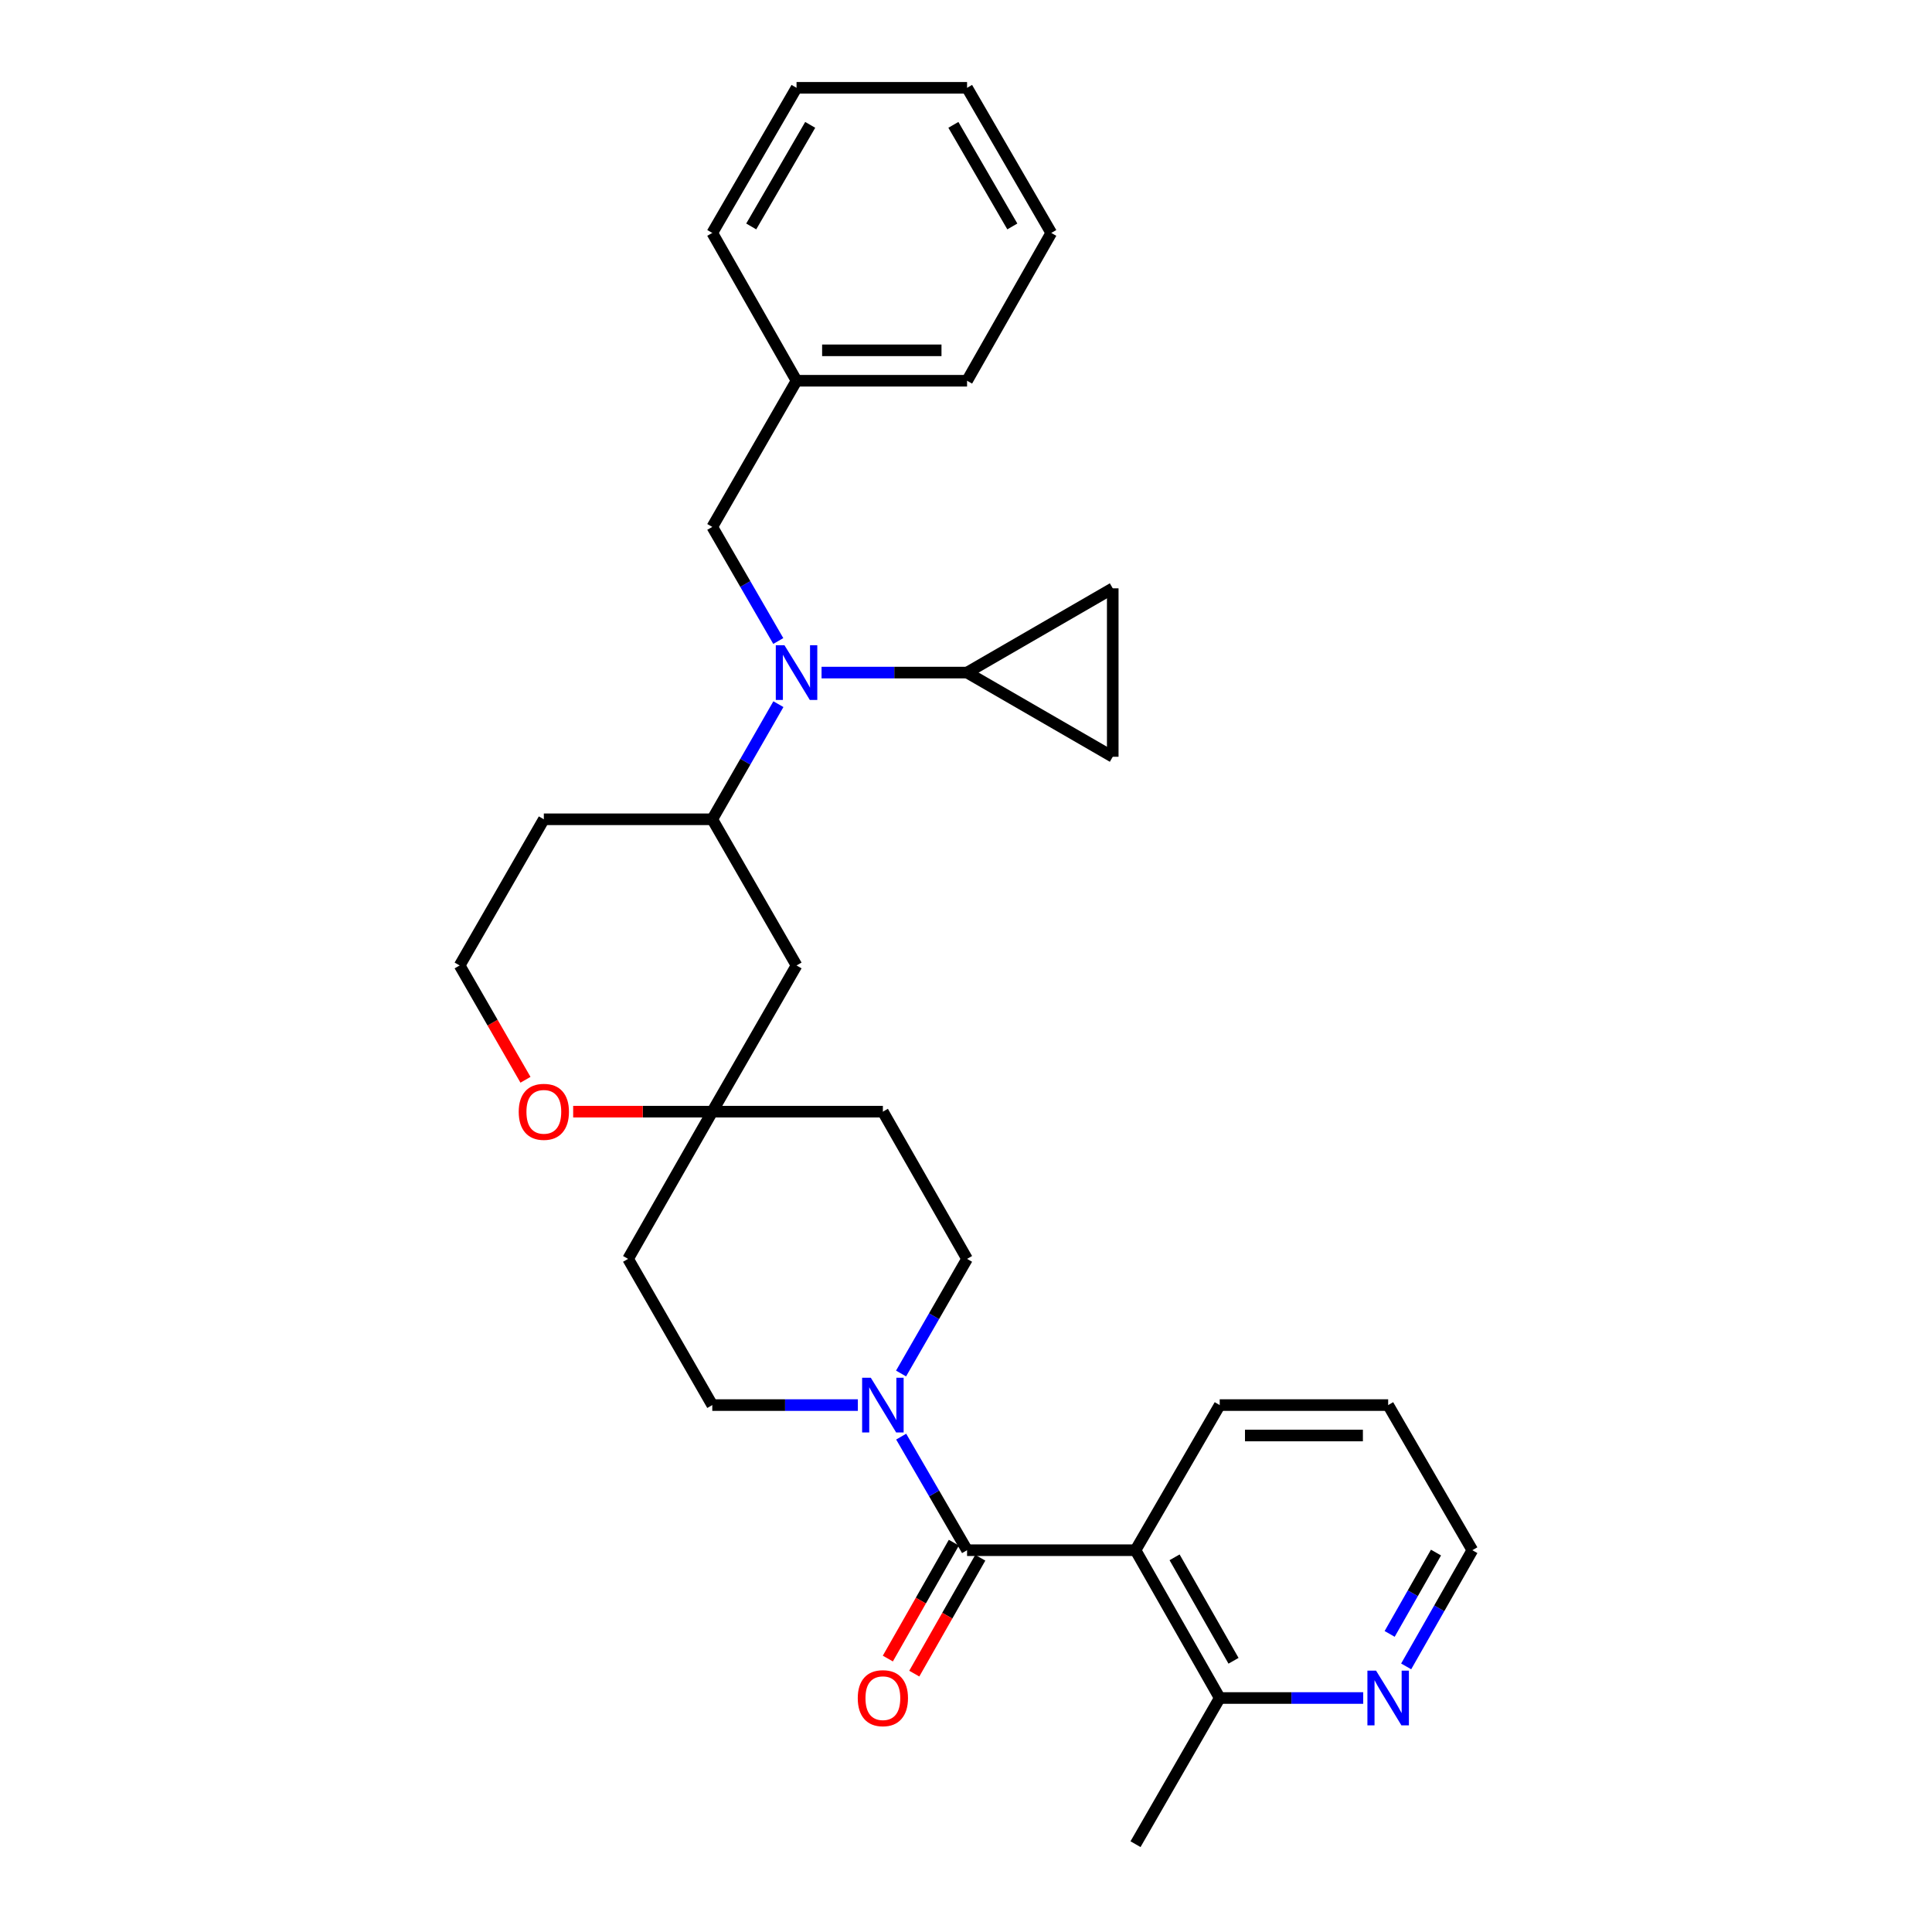 <?xml version='1.0' encoding='iso-8859-1'?>
<svg version='1.1' baseProfile='full'
              xmlns='http://www.w3.org/2000/svg'
                      xmlns:rdkit='http://www.rdkit.org/xml'
                      xmlns:xlink='http://www.w3.org/1999/xlink'
                  xml:space='preserve'
width='1000px' height='1000px' viewBox='0 0 1000 1000'>
<!-- END OF HEADER -->
<rect style='opacity:1.0;fill:#FFFFFF;stroke:none' width='1000' height='1000' x='0' y='0'> </rect>
<path class='bond-0' d='M 500.551,802.383 L 587.739,802.383' style='fill:none;fill-rule:evenodd;stroke:#000000;stroke-width:6px;stroke-linecap:butt;stroke-linejoin:miter;stroke-opacity:1' />
<path class='bond-1' d='M 500.551,802.383 L 483.5,772.991' style='fill:none;fill-rule:evenodd;stroke:#000000;stroke-width:6px;stroke-linecap:butt;stroke-linejoin:miter;stroke-opacity:1' />
<path class='bond-1' d='M 483.5,772.991 L 466.449,743.599' style='fill:none;fill-rule:evenodd;stroke:#0000FF;stroke-width:6px;stroke-linecap:butt;stroke-linejoin:miter;stroke-opacity:1' />
<path class='bond-10' d='M 493.709,798.486 L 476.626,828.478' style='fill:none;fill-rule:evenodd;stroke:#000000;stroke-width:6px;stroke-linecap:butt;stroke-linejoin:miter;stroke-opacity:1' />
<path class='bond-10' d='M 476.626,828.478 L 459.543,858.47' style='fill:none;fill-rule:evenodd;stroke:#FF0000;stroke-width:6px;stroke-linecap:butt;stroke-linejoin:miter;stroke-opacity:1' />
<path class='bond-10' d='M 507.393,806.28 L 490.31,836.272' style='fill:none;fill-rule:evenodd;stroke:#000000;stroke-width:6px;stroke-linecap:butt;stroke-linejoin:miter;stroke-opacity:1' />
<path class='bond-10' d='M 490.31,836.272 L 473.227,866.264' style='fill:none;fill-rule:evenodd;stroke:#FF0000;stroke-width:6px;stroke-linecap:butt;stroke-linejoin:miter;stroke-opacity:1' />
<path class='bond-9' d='M 587.739,802.383 L 631.324,878.888' style='fill:none;fill-rule:evenodd;stroke:#000000;stroke-width:6px;stroke-linecap:butt;stroke-linejoin:miter;stroke-opacity:1' />
<path class='bond-9' d='M 607.959,806.064 L 638.469,859.618' style='fill:none;fill-rule:evenodd;stroke:#000000;stroke-width:6px;stroke-linecap:butt;stroke-linejoin:miter;stroke-opacity:1' />
<path class='bond-20' d='M 587.739,802.383 L 631.324,727.268' style='fill:none;fill-rule:evenodd;stroke:#000000;stroke-width:6px;stroke-linecap:butt;stroke-linejoin:miter;stroke-opacity:1' />
<path class='bond-13' d='M 444.027,727.268 L 406.352,727.268' style='fill:none;fill-rule:evenodd;stroke:#0000FF;stroke-width:6px;stroke-linecap:butt;stroke-linejoin:miter;stroke-opacity:1' />
<path class='bond-13' d='M 406.352,727.268 L 368.676,727.268' style='fill:none;fill-rule:evenodd;stroke:#000000;stroke-width:6px;stroke-linecap:butt;stroke-linejoin:miter;stroke-opacity:1' />
<path class='bond-14' d='M 466.386,710.925 L 483.469,681.26' style='fill:none;fill-rule:evenodd;stroke:#0000FF;stroke-width:6px;stroke-linecap:butt;stroke-linejoin:miter;stroke-opacity:1' />
<path class='bond-14' d='M 483.469,681.26 L 500.551,651.594' style='fill:none;fill-rule:evenodd;stroke:#000000;stroke-width:6px;stroke-linecap:butt;stroke-linejoin:miter;stroke-opacity:1' />
<path class='bond-2' d='M 402.898,364.475 L 385.787,394.269' style='fill:none;fill-rule:evenodd;stroke:#0000FF;stroke-width:6px;stroke-linecap:butt;stroke-linejoin:miter;stroke-opacity:1' />
<path class='bond-2' d='M 385.787,394.269 L 368.676,424.063' style='fill:none;fill-rule:evenodd;stroke:#000000;stroke-width:6px;stroke-linecap:butt;stroke-linejoin:miter;stroke-opacity:1' />
<path class='bond-3' d='M 425.234,348.126 L 462.893,348.126' style='fill:none;fill-rule:evenodd;stroke:#0000FF;stroke-width:6px;stroke-linecap:butt;stroke-linejoin:miter;stroke-opacity:1' />
<path class='bond-3' d='M 462.893,348.126 L 500.551,348.126' style='fill:none;fill-rule:evenodd;stroke:#000000;stroke-width:6px;stroke-linecap:butt;stroke-linejoin:miter;stroke-opacity:1' />
<path class='bond-11' d='M 402.837,331.789 L 385.757,302.26' style='fill:none;fill-rule:evenodd;stroke:#0000FF;stroke-width:6px;stroke-linecap:butt;stroke-linejoin:miter;stroke-opacity:1' />
<path class='bond-11' d='M 385.757,302.26 L 368.676,272.732' style='fill:none;fill-rule:evenodd;stroke:#000000;stroke-width:6px;stroke-linecap:butt;stroke-linejoin:miter;stroke-opacity:1' />
<path class='bond-6' d='M 500.551,348.126 L 575.954,391.702' style='fill:none;fill-rule:evenodd;stroke:#000000;stroke-width:6px;stroke-linecap:butt;stroke-linejoin:miter;stroke-opacity:1' />
<path class='bond-7' d='M 500.551,348.126 L 575.954,304.515' style='fill:none;fill-rule:evenodd;stroke:#000000;stroke-width:6px;stroke-linecap:butt;stroke-linejoin:miter;stroke-opacity:1' />
<path class='bond-4' d='M 368.676,424.063 L 412.288,499.72' style='fill:none;fill-rule:evenodd;stroke:#000000;stroke-width:6px;stroke-linecap:butt;stroke-linejoin:miter;stroke-opacity:1' />
<path class='bond-32' d='M 368.676,424.063 L 281.489,424.063' style='fill:none;fill-rule:evenodd;stroke:#000000;stroke-width:6px;stroke-linecap:butt;stroke-linejoin:miter;stroke-opacity:1' />
<path class='bond-5' d='M 368.676,575.395 L 456.975,575.395' style='fill:none;fill-rule:evenodd;stroke:#000000;stroke-width:6px;stroke-linecap:butt;stroke-linejoin:miter;stroke-opacity:1' />
<path class='bond-8' d='M 368.676,575.395 L 412.288,499.72' style='fill:none;fill-rule:evenodd;stroke:#000000;stroke-width:6px;stroke-linecap:butt;stroke-linejoin:miter;stroke-opacity:1' />
<path class='bond-15' d='M 368.676,575.395 L 332.672,575.395' style='fill:none;fill-rule:evenodd;stroke:#000000;stroke-width:6px;stroke-linecap:butt;stroke-linejoin:miter;stroke-opacity:1' />
<path class='bond-15' d='M 332.672,575.395 L 296.669,575.395' style='fill:none;fill-rule:evenodd;stroke:#FF0000;stroke-width:6px;stroke-linecap:butt;stroke-linejoin:miter;stroke-opacity:1' />
<path class='bond-30' d='M 368.676,575.395 L 325.1,651.594' style='fill:none;fill-rule:evenodd;stroke:#000000;stroke-width:6px;stroke-linecap:butt;stroke-linejoin:miter;stroke-opacity:1' />
<path class='bond-33' d='M 575.954,391.702 L 575.954,304.515' style='fill:none;fill-rule:evenodd;stroke:#000000;stroke-width:6px;stroke-linecap:butt;stroke-linejoin:miter;stroke-opacity:1' />
<path class='bond-12' d='M 631.324,878.888 L 668.458,878.888' style='fill:none;fill-rule:evenodd;stroke:#000000;stroke-width:6px;stroke-linecap:butt;stroke-linejoin:miter;stroke-opacity:1' />
<path class='bond-12' d='M 668.458,878.888 L 705.591,878.888' style='fill:none;fill-rule:evenodd;stroke:#0000FF;stroke-width:6px;stroke-linecap:butt;stroke-linejoin:miter;stroke-opacity:1' />
<path class='bond-23' d='M 631.324,878.888 L 587.739,954.545' style='fill:none;fill-rule:evenodd;stroke:#000000;stroke-width:6px;stroke-linecap:butt;stroke-linejoin:miter;stroke-opacity:1' />
<path class='bond-21' d='M 368.676,272.732 L 412.288,197.075' style='fill:none;fill-rule:evenodd;stroke:#000000;stroke-width:6px;stroke-linecap:butt;stroke-linejoin:miter;stroke-opacity:1' />
<path class='bond-31' d='M 727.83,862.527 L 744.959,832.455' style='fill:none;fill-rule:evenodd;stroke:#0000FF;stroke-width:6px;stroke-linecap:butt;stroke-linejoin:miter;stroke-opacity:1' />
<path class='bond-31' d='M 744.959,832.455 L 762.087,802.383' style='fill:none;fill-rule:evenodd;stroke:#000000;stroke-width:6px;stroke-linecap:butt;stroke-linejoin:miter;stroke-opacity:1' />
<path class='bond-31' d='M 719.285,845.712 L 731.275,824.661' style='fill:none;fill-rule:evenodd;stroke:#0000FF;stroke-width:6px;stroke-linecap:butt;stroke-linejoin:miter;stroke-opacity:1' />
<path class='bond-31' d='M 731.275,824.661 L 743.265,803.611' style='fill:none;fill-rule:evenodd;stroke:#000000;stroke-width:6px;stroke-linecap:butt;stroke-linejoin:miter;stroke-opacity:1' />
<path class='bond-17' d='M 368.676,727.268 L 325.1,651.594' style='fill:none;fill-rule:evenodd;stroke:#000000;stroke-width:6px;stroke-linecap:butt;stroke-linejoin:miter;stroke-opacity:1' />
<path class='bond-16' d='M 500.551,651.594 L 456.975,575.395' style='fill:none;fill-rule:evenodd;stroke:#000000;stroke-width:6px;stroke-linecap:butt;stroke-linejoin:miter;stroke-opacity:1' />
<path class='bond-19' d='M 271.986,558.891 L 254.949,529.306' style='fill:none;fill-rule:evenodd;stroke:#FF0000;stroke-width:6px;stroke-linecap:butt;stroke-linejoin:miter;stroke-opacity:1' />
<path class='bond-19' d='M 254.949,529.306 L 237.913,499.72' style='fill:none;fill-rule:evenodd;stroke:#000000;stroke-width:6px;stroke-linecap:butt;stroke-linejoin:miter;stroke-opacity:1' />
<path class='bond-18' d='M 281.489,424.063 L 237.913,499.72' style='fill:none;fill-rule:evenodd;stroke:#000000;stroke-width:6px;stroke-linecap:butt;stroke-linejoin:miter;stroke-opacity:1' />
<path class='bond-26' d='M 631.324,727.268 L 718.511,727.268' style='fill:none;fill-rule:evenodd;stroke:#000000;stroke-width:6px;stroke-linecap:butt;stroke-linejoin:miter;stroke-opacity:1' />
<path class='bond-26' d='M 644.402,743.016 L 705.433,743.016' style='fill:none;fill-rule:evenodd;stroke:#000000;stroke-width:6px;stroke-linecap:butt;stroke-linejoin:miter;stroke-opacity:1' />
<path class='bond-24' d='M 412.288,197.075 L 500.551,197.075' style='fill:none;fill-rule:evenodd;stroke:#000000;stroke-width:6px;stroke-linecap:butt;stroke-linejoin:miter;stroke-opacity:1' />
<path class='bond-24' d='M 425.527,181.327 L 487.312,181.327' style='fill:none;fill-rule:evenodd;stroke:#000000;stroke-width:6px;stroke-linecap:butt;stroke-linejoin:miter;stroke-opacity:1' />
<path class='bond-25' d='M 412.288,197.075 L 368.676,120.569' style='fill:none;fill-rule:evenodd;stroke:#000000;stroke-width:6px;stroke-linecap:butt;stroke-linejoin:miter;stroke-opacity:1' />
<path class='bond-22' d='M 762.087,802.383 L 718.511,727.268' style='fill:none;fill-rule:evenodd;stroke:#000000;stroke-width:6px;stroke-linecap:butt;stroke-linejoin:miter;stroke-opacity:1' />
<path class='bond-27' d='M 500.551,197.075 L 544.136,120.569' style='fill:none;fill-rule:evenodd;stroke:#000000;stroke-width:6px;stroke-linecap:butt;stroke-linejoin:miter;stroke-opacity:1' />
<path class='bond-28' d='M 368.676,120.569 L 412.288,45.455' style='fill:none;fill-rule:evenodd;stroke:#000000;stroke-width:6px;stroke-linecap:butt;stroke-linejoin:miter;stroke-opacity:1' />
<path class='bond-28' d='M 388.836,117.209 L 419.364,64.629' style='fill:none;fill-rule:evenodd;stroke:#000000;stroke-width:6px;stroke-linecap:butt;stroke-linejoin:miter;stroke-opacity:1' />
<path class='bond-34' d='M 544.136,120.569 L 500.551,45.455' style='fill:none;fill-rule:evenodd;stroke:#000000;stroke-width:6px;stroke-linecap:butt;stroke-linejoin:miter;stroke-opacity:1' />
<path class='bond-34' d='M 523.978,117.205 L 493.468,64.625' style='fill:none;fill-rule:evenodd;stroke:#000000;stroke-width:6px;stroke-linecap:butt;stroke-linejoin:miter;stroke-opacity:1' />
<path class='bond-29' d='M 412.288,45.455 L 500.551,45.455' style='fill:none;fill-rule:evenodd;stroke:#000000;stroke-width:6px;stroke-linecap:butt;stroke-linejoin:miter;stroke-opacity:1' />
<path  class='atom-2' d='M 450.715 713.108
L 459.995 728.108
Q 460.915 729.588, 462.395 732.268
Q 463.875 734.948, 463.955 735.108
L 463.955 713.108
L 467.715 713.108
L 467.715 741.428
L 463.835 741.428
L 453.875 725.028
Q 452.715 723.108, 451.475 720.908
Q 450.275 718.708, 449.915 718.028
L 449.915 741.428
L 446.235 741.428
L 446.235 713.108
L 450.715 713.108
' fill='#0000FF'/>
<path  class='atom-3' d='M 406.028 333.966
L 415.308 348.966
Q 416.228 350.446, 417.708 353.126
Q 419.188 355.806, 419.268 355.966
L 419.268 333.966
L 423.028 333.966
L 423.028 362.286
L 419.148 362.286
L 409.188 345.886
Q 408.028 343.966, 406.788 341.766
Q 405.588 339.566, 405.228 338.886
L 405.228 362.286
L 401.548 362.286
L 401.548 333.966
L 406.028 333.966
' fill='#0000FF'/>
<path  class='atom-11' d='M 443.975 878.968
Q 443.975 872.168, 447.335 868.368
Q 450.695 864.568, 456.975 864.568
Q 463.255 864.568, 466.615 868.368
Q 469.975 872.168, 469.975 878.968
Q 469.975 885.848, 466.575 889.768
Q 463.175 893.648, 456.975 893.648
Q 450.735 893.648, 447.335 889.768
Q 443.975 885.888, 443.975 878.968
M 456.975 890.448
Q 461.295 890.448, 463.615 887.568
Q 465.975 884.648, 465.975 878.968
Q 465.975 873.408, 463.615 870.608
Q 461.295 867.768, 456.975 867.768
Q 452.655 867.768, 450.295 870.568
Q 447.975 873.368, 447.975 878.968
Q 447.975 884.688, 450.295 887.568
Q 452.655 890.448, 456.975 890.448
' fill='#FF0000'/>
<path  class='atom-13' d='M 712.251 864.728
L 721.531 879.728
Q 722.451 881.208, 723.931 883.888
Q 725.411 886.568, 725.491 886.728
L 725.491 864.728
L 729.251 864.728
L 729.251 893.048
L 725.371 893.048
L 715.411 876.648
Q 714.251 874.728, 713.011 872.528
Q 711.811 870.328, 711.451 869.648
L 711.451 893.048
L 707.771 893.048
L 707.771 864.728
L 712.251 864.728
' fill='#0000FF'/>
<path  class='atom-16' d='M 268.489 575.475
Q 268.489 568.675, 271.849 564.875
Q 275.209 561.075, 281.489 561.075
Q 287.769 561.075, 291.129 564.875
Q 294.489 568.675, 294.489 575.475
Q 294.489 582.355, 291.089 586.275
Q 287.689 590.155, 281.489 590.155
Q 275.249 590.155, 271.849 586.275
Q 268.489 582.395, 268.489 575.475
M 281.489 586.955
Q 285.809 586.955, 288.129 584.075
Q 290.489 581.155, 290.489 575.475
Q 290.489 569.915, 288.129 567.115
Q 285.809 564.275, 281.489 564.275
Q 277.169 564.275, 274.809 567.075
Q 272.489 569.875, 272.489 575.475
Q 272.489 581.195, 274.809 584.075
Q 277.169 586.955, 281.489 586.955
' fill='#FF0000'/>
</svg>
